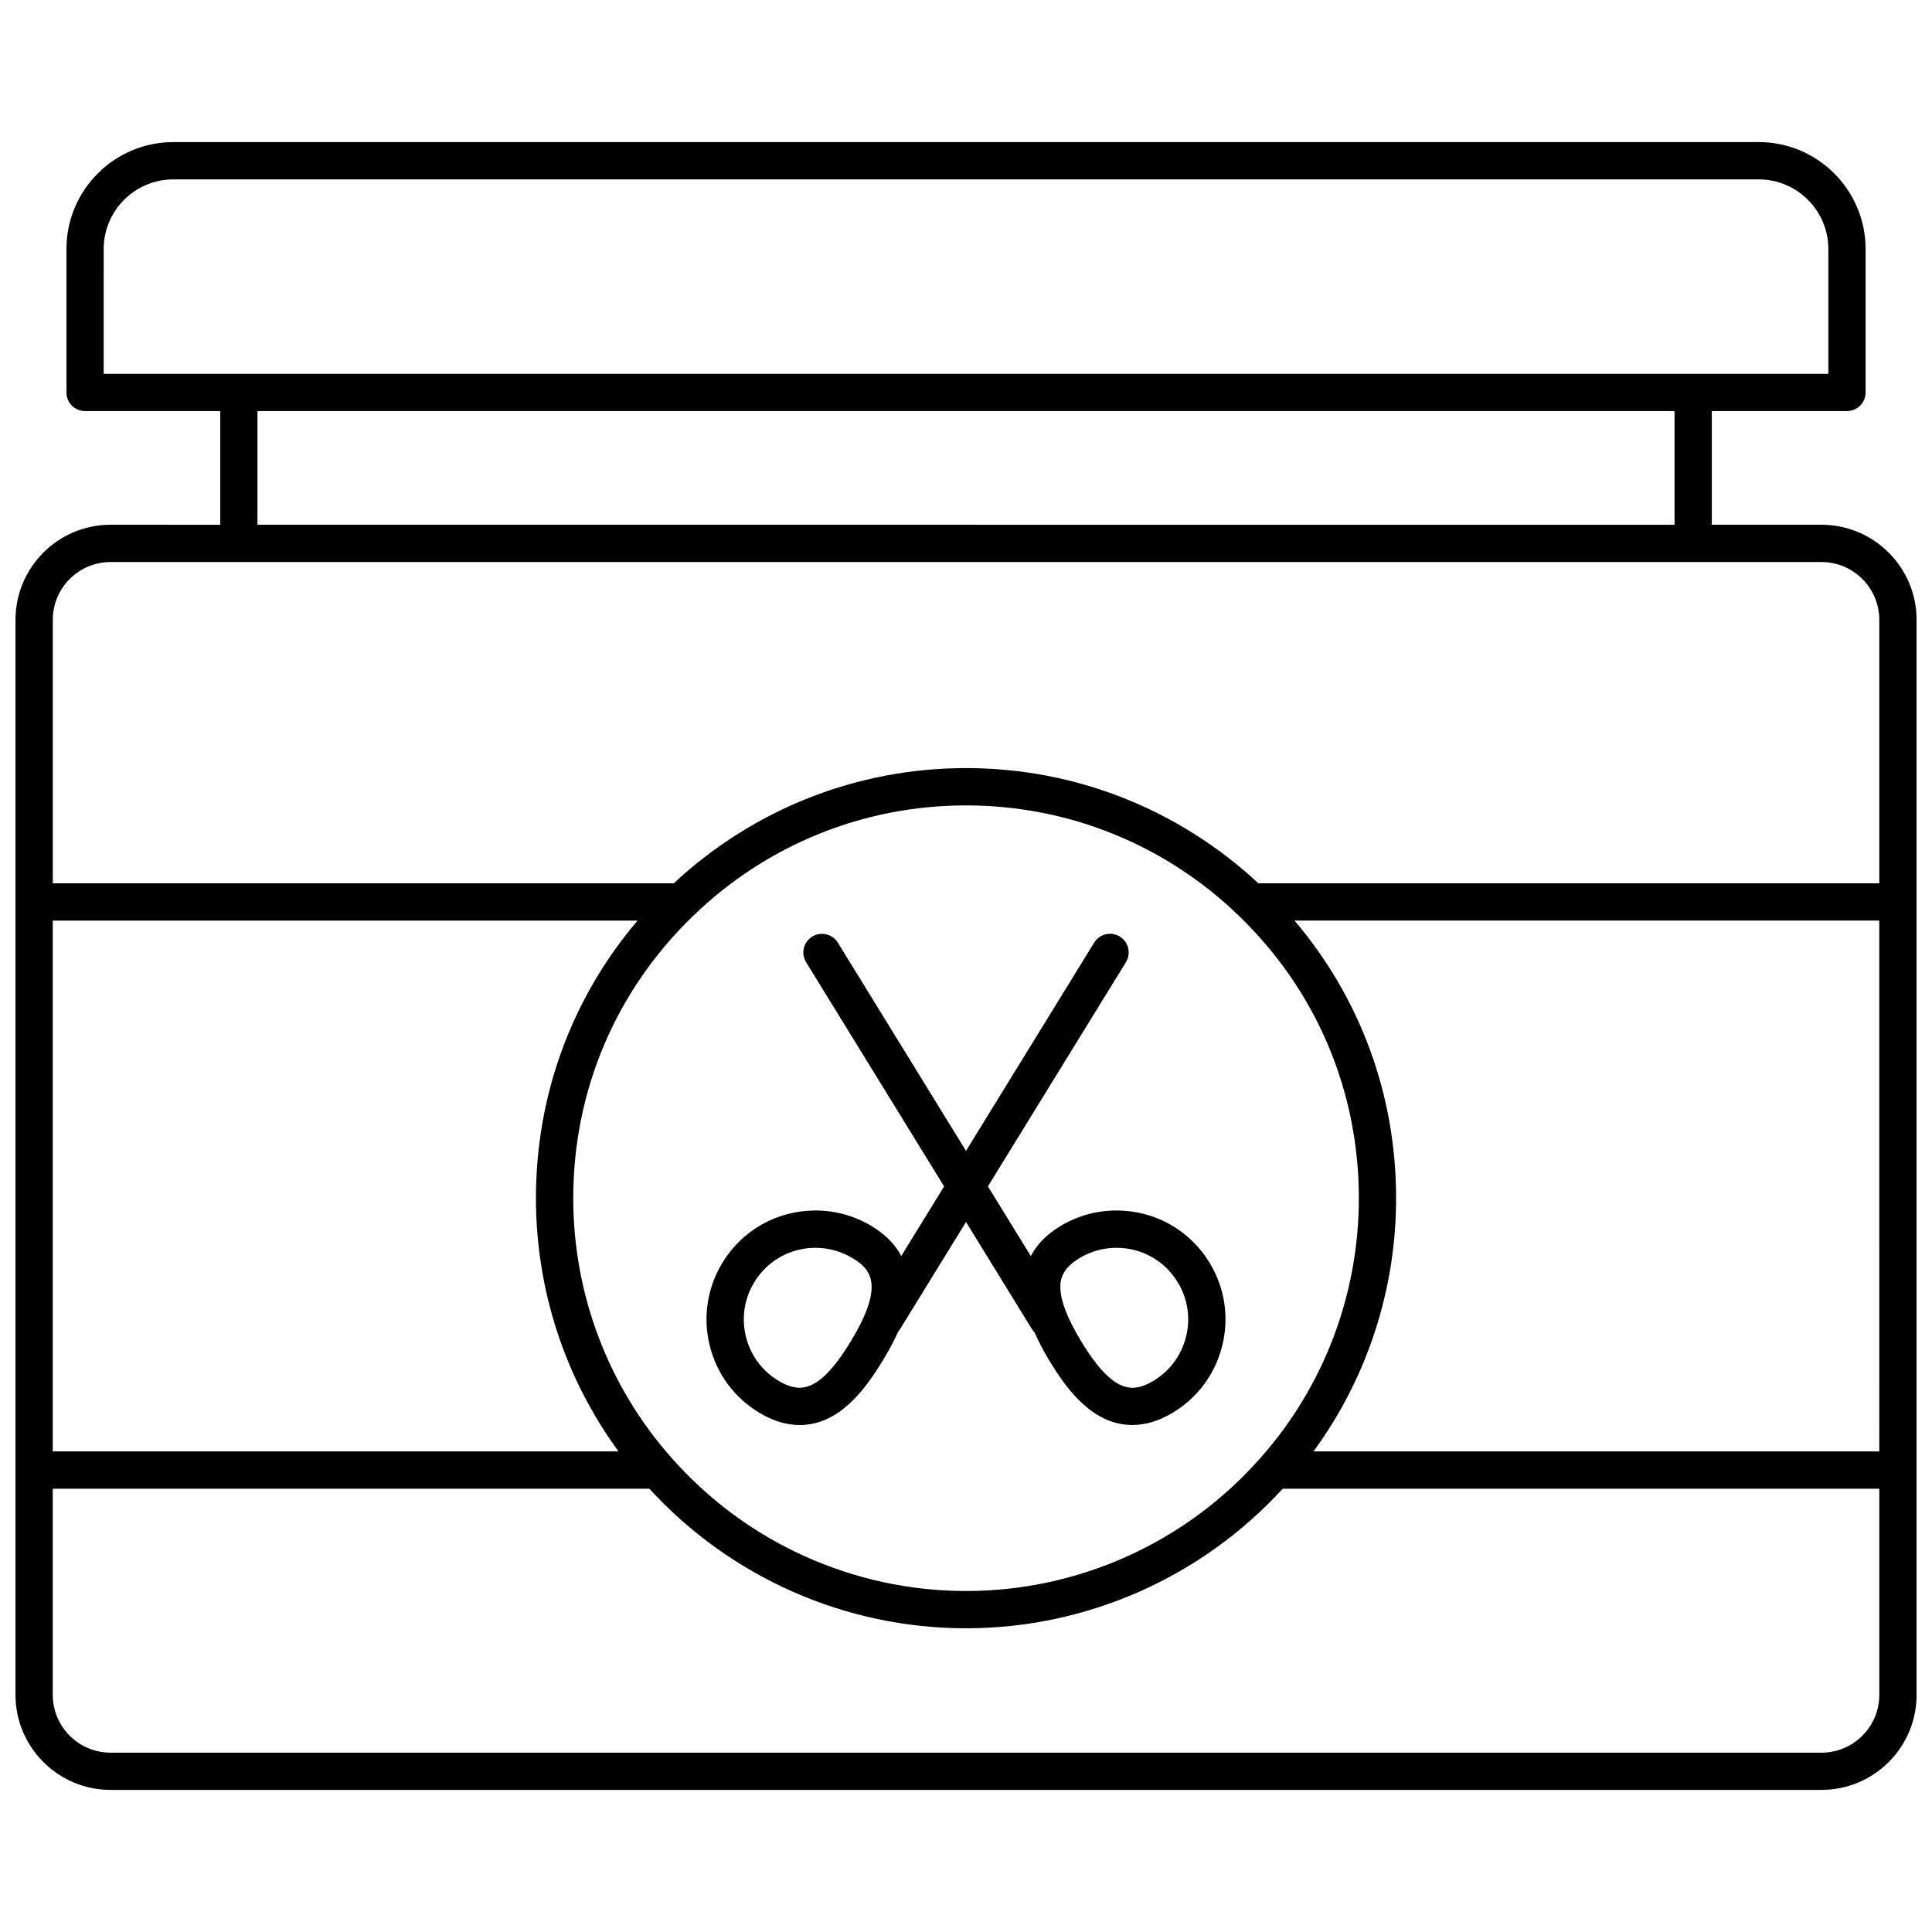 <?xml version="1.0" encoding="UTF-8"?>
<!-- Uploaded to: ICON Repo, www.iconrepo.com, Generator: ICON Repo Mixer Tools -->
<svg width="800px" height="800px" version="1.1" viewBox="144 144 512 512" xmlns="http://www.w3.org/2000/svg">
 <defs>
  <clipPath id="a">
   <path d="m148.09 181h503.81v438h-503.81z"/>
  </clipPath>
 </defs>
 <g clip-path="url(#a)">
  <path d="m345.2 518.38c3.598 2.172 7.199 3.269 10.707 3.269 10.387 0 17.262-9.191 22.094-17.195 1.023-1.699 2.621-4.375 4.016-7.559 0.141-0.172 0.301-0.324 0.418-0.52l17.566-28.535 17.562 28.535c0.176 0.289 0.398 0.523 0.621 0.762 1.023 2.289 2.227 4.676 3.82 7.309 4.828 8.004 11.703 17.195 22.094 17.195 3.508 0 7.109-1.098 10.707-3.269 6.606-3.981 11.262-10.293 13.109-17.781 1.855-7.488 0.68-15.242-3.301-21.84-5.269-8.742-14.52-13.961-24.742-13.961-5.234 0-10.379 1.43-14.883 4.144-3.945 2.379-6.344 5.152-7.812 7.934l-11.367-18.465 36.57-59.41c1.43-2.324 0.707-5.371-1.617-6.797-2.328-1.43-5.367-0.707-6.797 1.617l-33.965 55.18-33.957-55.168c-1.43-2.324-4.473-3.047-6.797-1.617-2.324 1.426-3.047 4.473-1.617 6.797l36.57 59.41-11.352 18.434c-1.516-2.863-3.961-5.57-7.836-7.91-4.5-2.715-9.648-4.144-14.883-4.144-10.223 0-19.473 5.219-24.742 13.961-3.981 6.602-5.152 14.355-3.301 21.84 1.859 7.492 6.512 13.805 13.113 17.785zm84.883-40.969c2.961-1.785 6.344-2.731 9.785-2.731 6.727 0 12.812 3.438 16.281 9.184 2.621 4.344 3.391 9.445 2.172 14.363-1.219 4.926-4.277 9.074-8.621 11.695-2.035 1.23-3.918 1.855-5.602 1.855-4.191 0-8.52-3.945-13.633-12.418-3.5-5.805-5.281-10.293-5.445-13.73-0.129-2.488 0.387-5.398 5.062-8.219zm-86.227 6.453c3.465-5.75 9.559-9.184 16.281-9.184 3.438 0 6.816 0.945 9.777 2.731 4.769 2.875 8.672 6.941-0.379 21.941-5.109 8.473-9.441 12.418-13.633 12.418-1.684 0-3.566-0.625-5.606-1.855-4.344-2.621-7.402-6.766-8.621-11.695-1.211-4.914-0.445-10.02 2.18-14.355zm282.86-200.8h-29.066v-30.129h35.816c2.727 0 4.938-2.207 4.938-4.938v-38.008c0-15.625-12.711-28.336-28.328-28.336l-420.14 0.004c-15.625 0-28.328 12.711-28.328 28.336v38.008c0 2.731 2.211 4.938 4.938 4.938h35.816v30.129l-29.066-0.004c-13.891 0-25.191 11.301-25.191 25.191v284.89c0 13.891 11.301 25.195 25.191 25.195l453.43 0.004c13.891 0 25.191-11.301 25.191-25.195v-284.89c0-13.883-11.301-25.191-25.191-25.191zm-455.24-73.07c0-10.176 8.277-18.453 18.453-18.453h420.15c10.176 0 18.453 8.277 18.453 18.453v33.07h-457.06zm40.754 42.945h375.54v30.129l-375.54-0.004zm-38.938 40.008h453.43c8.438 0 15.312 6.867 15.312 15.312v69.828l-164.55-0.004c-21.145-19.656-48.535-30.531-77.469-30.531s-56.336 10.871-77.477 30.531h-164.55v-69.828c0-8.438 6.867-15.309 15.312-15.309zm468.74 235.69h-149.94c14.176-19.367 21.891-42.82 21.891-67.109 0-27.328-9.488-53.047-26.934-73.566h154.98zm-484.05-140.67h154.98c-17.445 20.52-26.934 46.234-26.934 73.566 0 24.289 7.719 47.75 21.891 67.109h-149.94zm163.95 142.34c-16.777-18.934-26.016-43.352-26.016-68.77 0-28.535 11.324-55.152 31.902-74.945 19.488-18.797 45.125-29.152 72.195-29.152 27.066 0 52.703 10.352 72.199 29.156 20.57 19.789 31.895 46.406 31.895 74.941 0 25.418-9.238 49.836-26.031 68.785-19.746 22.441-48.199 35.312-78.066 35.312-29.863 0-58.32-12.875-78.078-35.328zm304.79 78.168h-453.43c-8.438 0-15.312-6.867-15.312-15.316v-54.637h158.1c21.543 23.523 51.984 36.992 83.926 36.992 31.945 0 62.391-13.477 83.93-36.988h158.1v54.637c-0.008 8.441-6.875 15.312-15.32 15.312z"/>
 </g>
</svg>